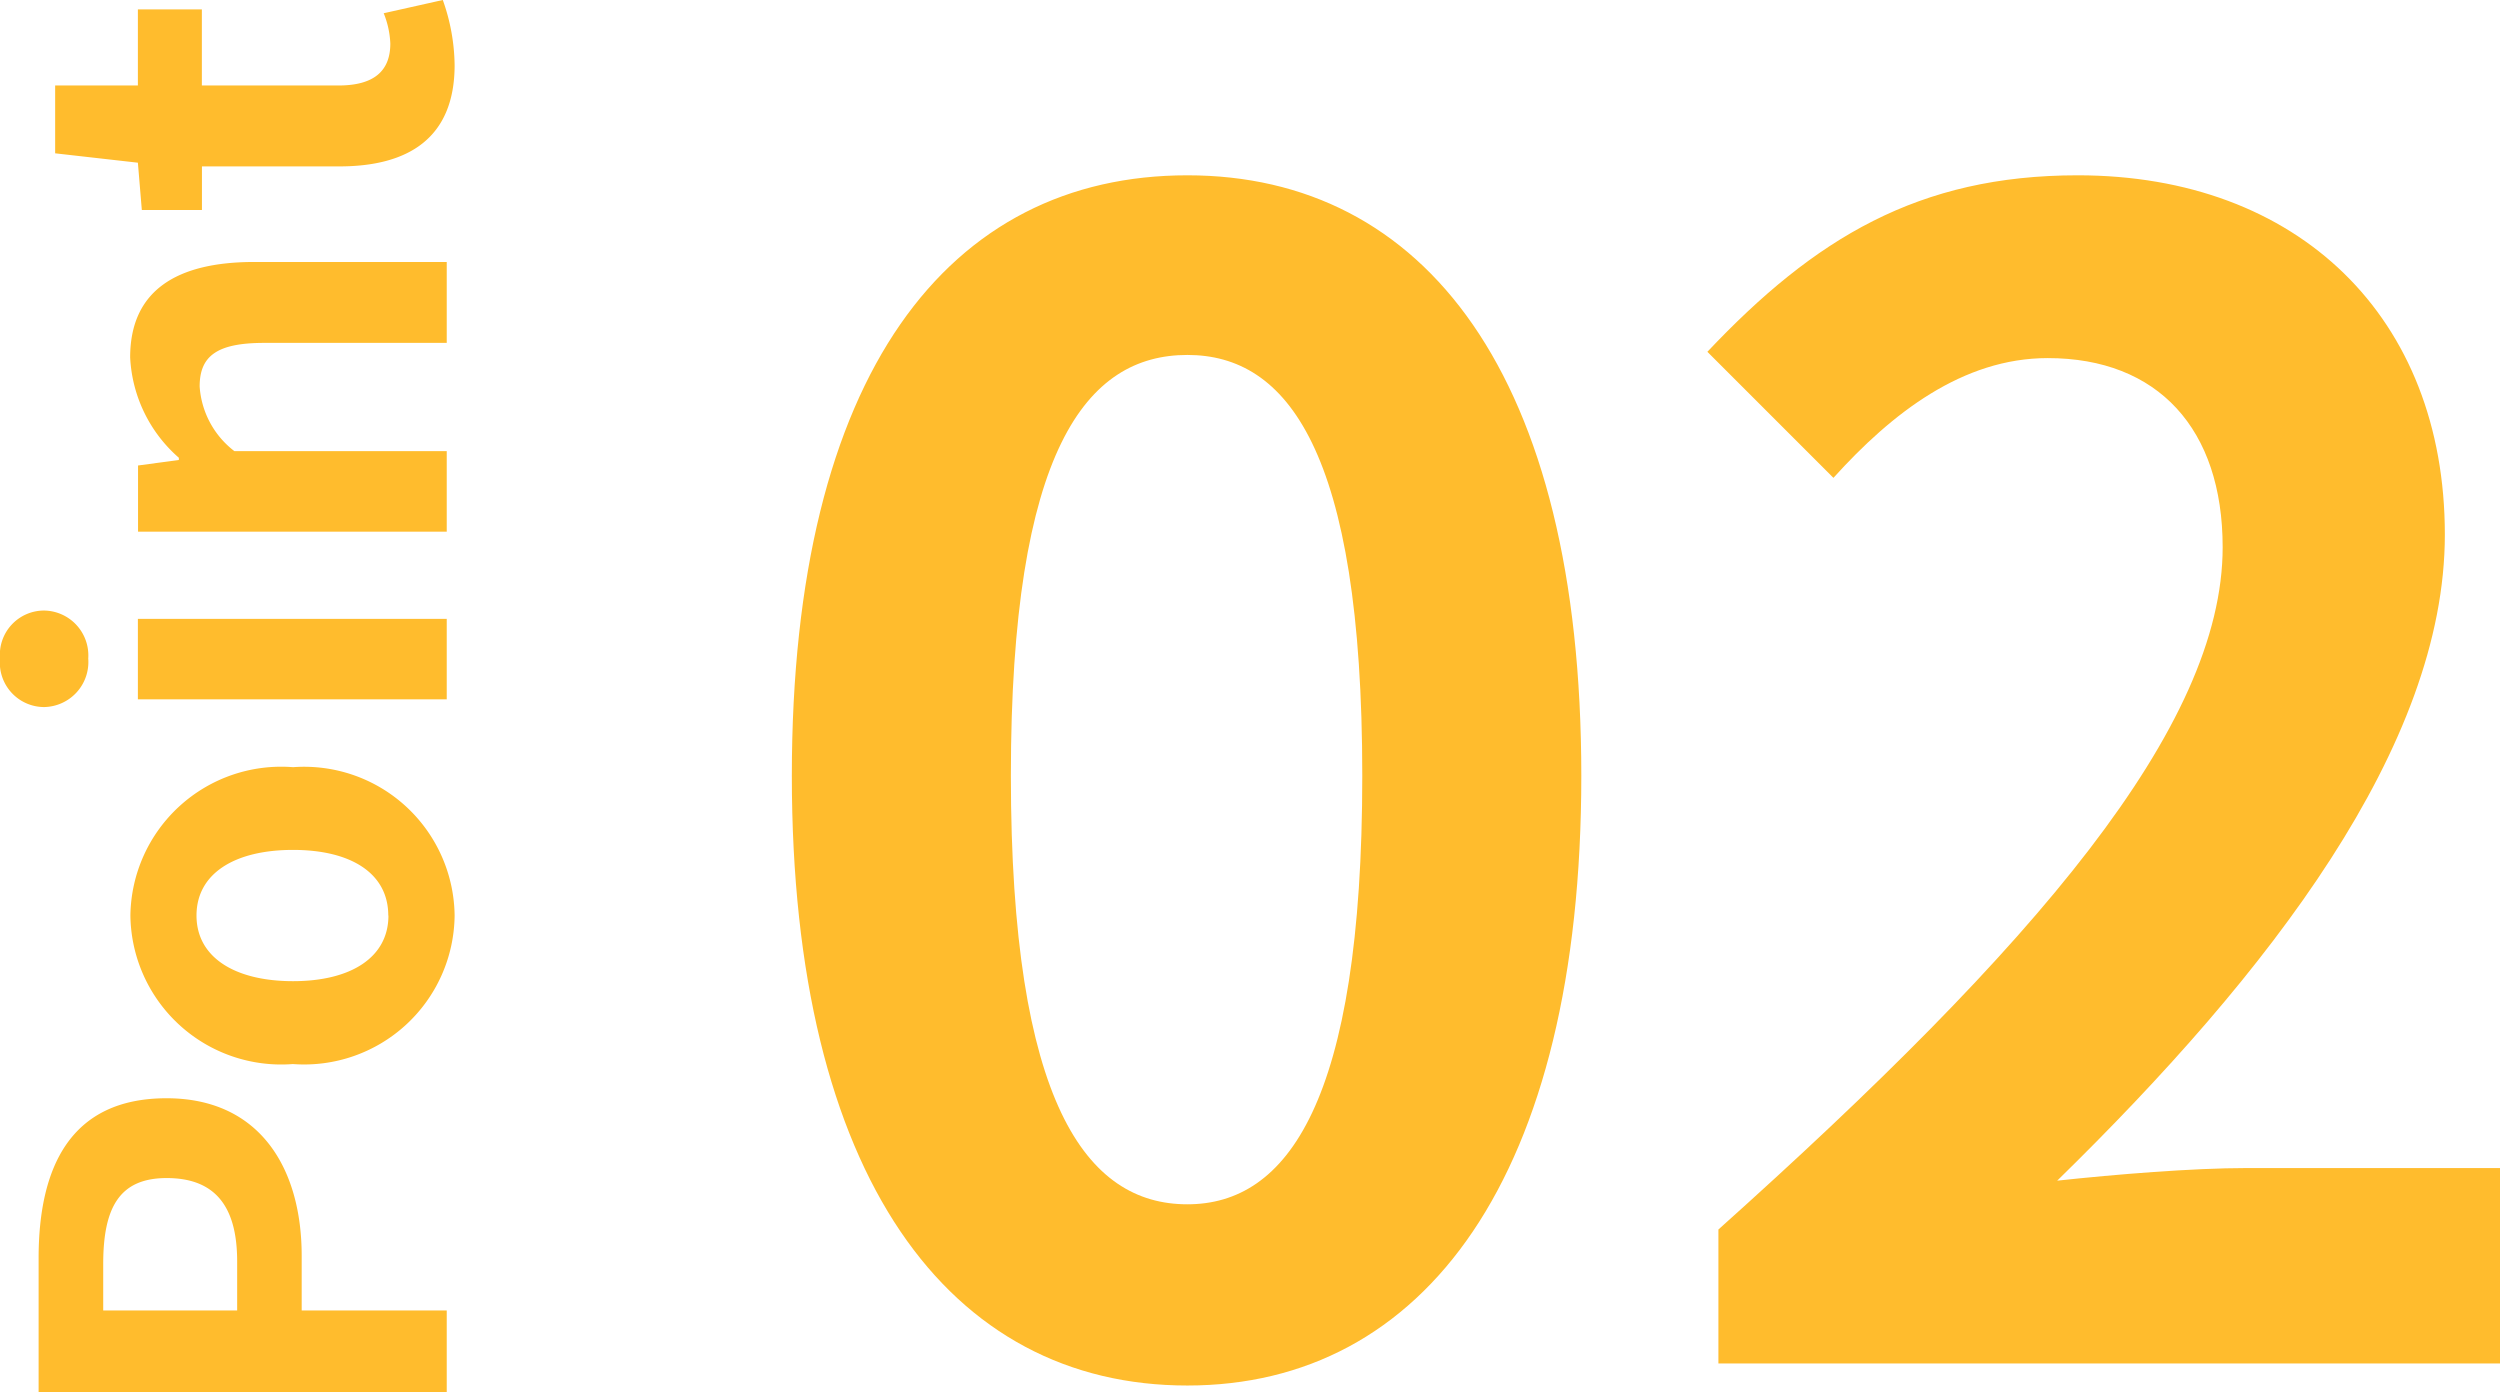 <svg xmlns="http://www.w3.org/2000/svg" width="63.46" height="35.336" viewBox="0 0 63.46 35.336">
  <g id="グループ_69" data-name="グループ 69" transform="translate(-991.66 -2314.39)">
    <path id="パス_8" data-name="パス 8" d="M11.8.56c6,0,10-5.28,10-15.48s-4-15.24-10-15.24c-6.04,0-10.04,5-10.04,15.24C1.76-4.72,5.76.56,11.8.56Zm0-4.6c-2.56,0-4.48-2.56-4.48-10.88,0-8.28,1.92-10.68,4.48-10.68,2.52,0,4.44,2.4,4.44,10.68C16.24-6.6,14.32-4.04,11.8-4.04ZM25.28,0H45.12V-4.96H38.68c-1.36,0-3.32.16-4.8.32,5.4-5.28,9.84-11.04,9.84-16.4,0-5.52-3.72-9.12-9.32-9.12-4.04,0-6.68,1.6-9.4,4.48l3.2,3.2c1.48-1.64,3.28-3.04,5.44-3.04,2.8,0,4.44,1.8,4.44,4.8,0,4.56-4.76,10.12-12.8,17.32Z" transform="translate(1010 2349)" fill="#ffbc2d"/>
    <path id="パス_9" data-name="パス 9" d="M1.274,0H3.346V-3.682H4.732c2.226,0,4-1.064,4-3.43,0-2.45-1.764-3.248-4.06-3.248h-3.4ZM3.346-5.32v-3.4H4.522c1.428,0,2.184.406,2.184,1.61S6.02-5.32,4.592-5.32ZM13.37.2a3.82,3.82,0,0,0,3.766-4.1,3.829,3.829,0,0,0-3.766-4.13A3.829,3.829,0,0,0,9.6-3.906,3.82,3.82,0,0,0,13.37.2Zm0-1.68c-1.064,0-1.666-.952-1.666-2.422s.6-2.45,1.666-2.45,1.666.966,1.666,2.45S14.434-1.484,13.37-1.484ZM18.858,0H20.9V-7.84H18.858Zm1.036-9.1a1.14,1.14,0,0,0,1.218-1.12,1.123,1.123,0,0,0-1.218-1.12,1.128,1.128,0,0,0-1.232,1.12A1.144,1.144,0,0,0,19.894-9.1ZM23.114,0h2.044V-5.39A2.253,2.253,0,0,1,26.8-6.272c.77,0,1.106.434,1.106,1.638V0H29.96V-4.886c0-1.974-.728-3.15-2.422-3.15A3.613,3.613,0,0,0,24.99-6.8h-.056l-.14-1.036h-1.68ZM34.958.2A5.067,5.067,0,0,0,36.61-.1l-.336-1.5a2.291,2.291,0,0,1-.77.168c-.7,0-1.064-.42-1.064-1.316V-6.216h1.932V-7.84H34.44v-2.1H32.718l-.238,2.1-1.2.1v1.526h1.106v3.472C32.382-.98,33.1.2,34.958.2Z" transform="translate(1003 2351) rotate(-90)" fill="#ffbc2d"/>
  </g>
</svg>
